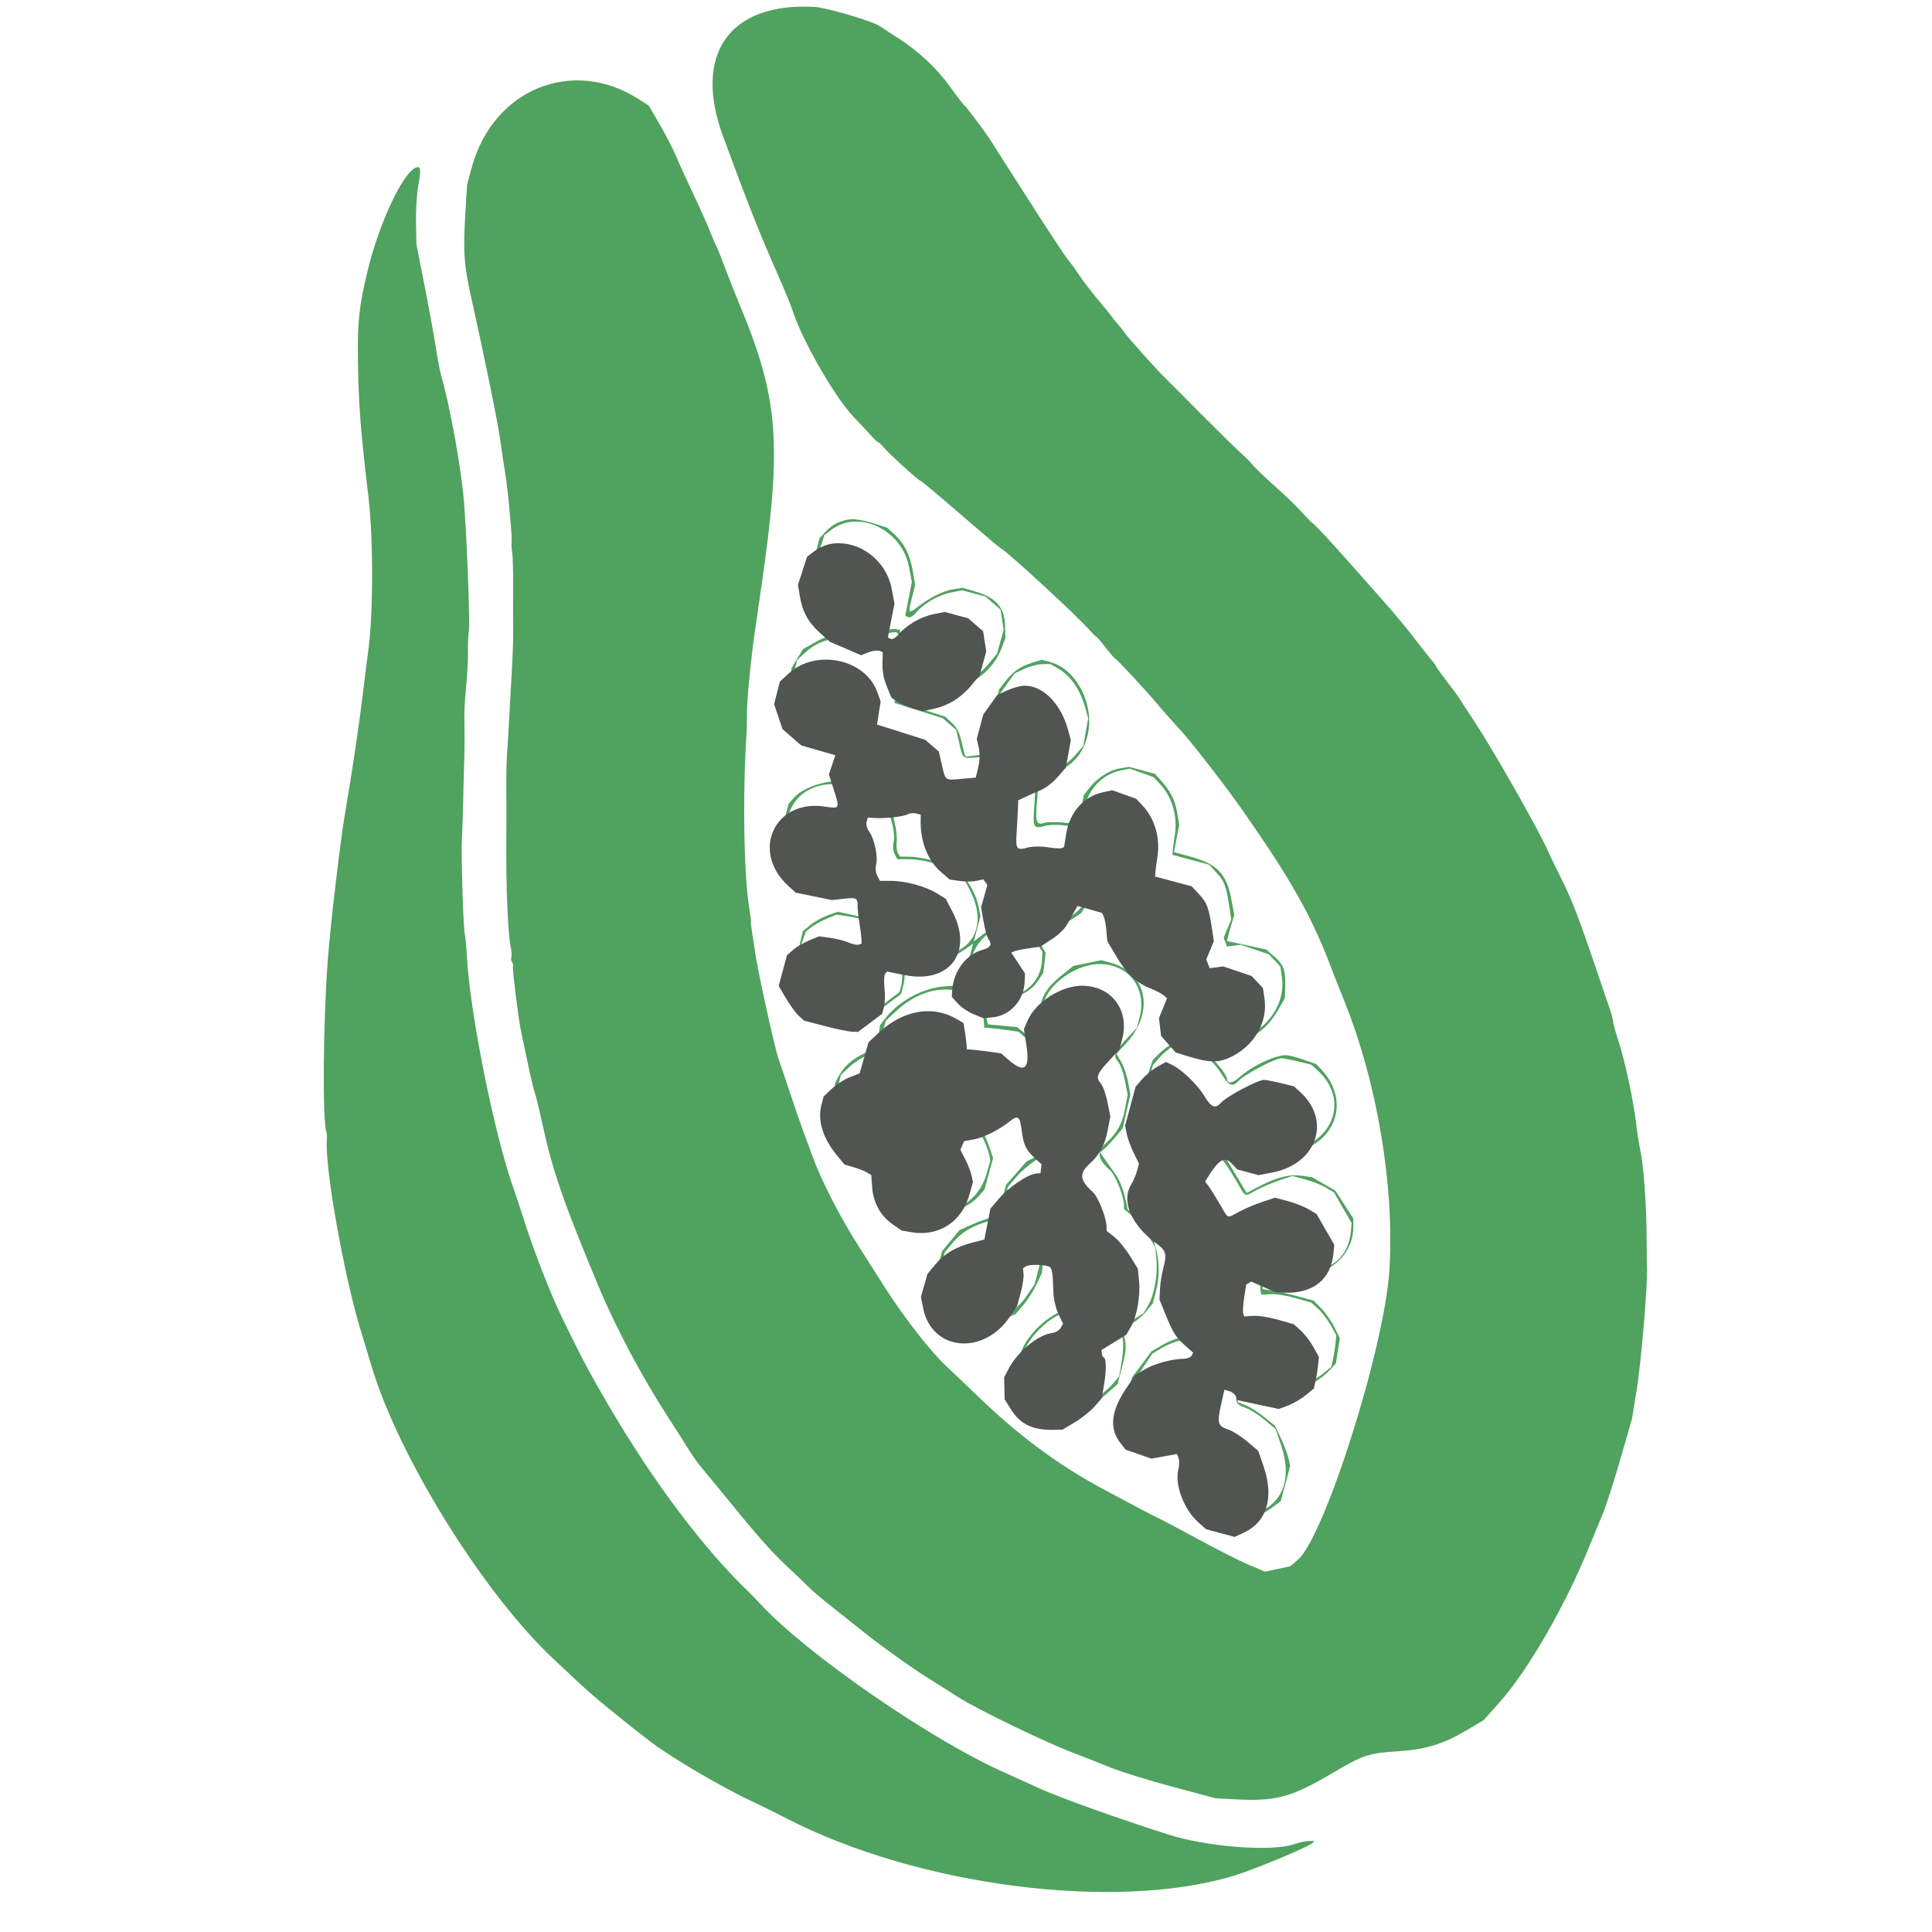 <?xml version="1.0" encoding="utf-8"?>
<svg xmlns="http://www.w3.org/2000/svg" viewBox="0 0 500 500">
  <g style="transform-origin: 247.571px 248.33px;" transform="matrix(1.063, 0, 0, 1.063, 2.429, 1.67)">
    <g style="" transform="matrix(0.943, 0, 0, 0.943, 14.085, 14.128)">
      <path d="M 145.397 20.014 C 123.857 24.526 118.163 39.862 131.172 58.344 C 141.566 73.103 146.902 80.288 154.044 89.137 C 156.692 92.424 159.418 95.99 160.106 97.057 C 164.387 103.79 176.551 116.03 182.519 119.632 C 184.189 120.628 186.534 122.097 187.735 122.885 C 188.932 123.672 190.111 124.319 190.355 124.319 C 190.597 124.319 191.437 124.772 192.225 125.333 C 193.768 126.433 202.83 131.103 203.423 131.103 C 203.846 131.103 208.224 133.149 219.51 138.604 C 224.026 140.79 227.849 142.572 228.008 142.572 C 229.115 142.572 250.711 153.852 255.231 156.79 C 256.445 157.577 257.57 158.223 257.732 158.223 C 257.892 158.223 259.27 159.167 260.788 160.322 C 262.308 161.458 263.691 162.402 263.864 162.402 C 264.329 162.402 273.942 168.436 277.54 170.989 C 279.26 172.211 282.43 174.293 284.582 175.64 C 288.186 177.878 300.105 186.921 305.969 191.869 C 316.013 200.35 320.793 204.703 326.235 210.329 C 330.296 214.526 334.586 219.686 338.041 224.526 C 339.19 226.135 341.795 229.657 343.831 232.351 C 357.53 250.477 368.955 275.531 373.186 296.707 C 377.117 316.39 374.83 367.416 369.678 374.942 L 368.254 377.02 L 365.281 378.542 L 362.308 380.061 L 357.767 379.426 C 355.268 379.078 348.987 377.77 343.808 376.519 C 338.631 375.268 333.454 374.08 332.305 373.874 C 330.356 373.53 324.709 372.254 316.137 370.226 C 303.348 367.202 291.651 362.558 278.651 355.34 C 275.459 353.567 271.106 351.196 268.979 350.069 C 264.216 347.546 255.075 340.627 248.379 334.473 C 246.632 332.865 242.438 329.027 239.062 325.941 C 232.748 320.172 225.375 312.023 221.717 306.77 C 220.576 305.129 218.758 302.549 217.673 301.031 C 216.592 299.514 213.927 295.575 211.748 292.275 C 209.575 288.976 207.362 285.657 206.834 284.898 C 205.123 282.444 195.539 263.98 193.738 259.669 C 193.262 258.526 192.382 256.519 191.781 255.208 C 191.183 253.899 190.694 252.651 190.694 252.436 C 190.694 252.223 190.119 250.785 189.415 249.246 C 185.77 241.279 179.853 220.449 176.837 204.968 C 176.731 204.426 176.312 202.783 175.905 201.315 C 174.868 197.584 173.163 187.421 172.175 179.084 C 171.714 175.22 171.102 170.062 170.811 167.614 C 166.424 130.771 162.57 119.93 146.363 98.964 C 144.784 96.918 142.201 93.438 140.622 91.234 C 139.044 89.014 137.392 86.811 136.951 86.338 C 136.511 85.866 135.462 84.52 134.622 83.384 C 133.123 81.338 129.639 77.072 125.228 71.896 C 124.004 70.462 121.998 68.015 120.771 66.422 C 119.544 64.848 116.76 61.789 114.586 59.638 L 110.629 55.703 L 107.587 54.742 C 88.323 48.674 70.759 62.051 70.641 82.859 L 70.614 87.545 L 71.999 94.329 C 74.088 104.558 75.181 107.759 79.205 115.454 C 86.746 129.879 94.316 145.058 96.107 149.358 C 97.125 151.806 98.638 155.268 99.469 157.087 C 101.163 160.777 105.676 173.015 105.676 173.926 C 105.676 174.241 106.01 175.237 106.417 176.146 C 106.824 177.038 108.021 181.078 109.076 185.089 C 110.129 189.105 111.428 193.917 111.96 195.781 C 112.495 197.646 113.639 202.636 114.507 206.87 C 115.374 211.102 116.43 216.149 116.854 218.082 C 117.279 220.017 117.98 223.478 118.417 225.773 C 118.854 228.068 119.934 232.529 120.818 235.682 C 121.704 238.839 123.217 244.472 124.177 248.201 C 127.187 259.854 130.913 271.767 132.496 274.802 C 132.946 275.661 133.314 276.764 133.316 277.249 C 133.318 277.735 133.554 278.277 133.841 278.453 C 134.129 278.631 134.364 279.128 134.364 279.558 C 134.364 280.23 139.376 292.57 140.602 294.912 C 140.835 295.36 142.505 298.646 144.31 302.217 C 146.118 305.785 147.878 309.059 148.225 309.489 C 148.571 309.92 150.428 313.321 152.357 317.052 C 157.889 327.764 162.736 334.919 176.949 353.351 C 184.07 362.585 193.829 373.057 203.153 381.467 C 205.539 383.618 208.701 386.516 210.175 387.902 C 211.654 389.291 213.684 390.992 214.688 391.683 C 215.692 392.373 217.245 393.469 218.14 394.113 C 234.177 405.694 237.041 407.61 243.636 411.163 C 245.931 412.4 248.748 413.95 249.895 414.608 C 251.044 415.265 254.446 416.852 257.458 418.132 C 260.471 419.411 263.992 420.938 265.283 421.528 C 269.488 423.446 280.051 427.464 284.321 428.771 C 286.615 429.474 291.074 430.869 294.23 431.872 C 299.791 433.639 319.049 437.317 326.568 438.049 C 328.578 438.245 332.873 438.739 336.114 439.145 C 339.644 439.589 346.654 439.883 353.587 439.878 L 365.167 439.869 L 369.86 438.875 C 380.472 436.626 383.914 434.627 392.81 425.539 C 399.003 419.214 400.249 418.402 407.508 415.95 C 414.06 413.735 418.199 411.176 422.802 406.492 L 426.715 402.51 L 429.457 397.074 C 434.54 387.009 439.554 368.127 441.562 351.475 C 441.876 348.895 442.363 345.138 442.647 343.129 C 442.93 341.123 443.26 334.551 443.375 328.526 L 443.59 317.572 L 442.837 310.01 C 442.111 302.717 438.516 282.744 437.156 278.453 C 436.795 277.306 435.865 274.02 435.089 271.15 C 433.077 263.695 429.709 253.911 427.961 250.437 C 427.134 248.798 425.777 245.748 424.942 243.658 C 422.651 237.915 417.952 228.71 415 224.192 C 413.553 221.976 412.37 219.965 412.37 219.726 C 412.37 219.484 411.466 217.929 410.36 216.27 C 396.549 195.536 394.454 192.615 389.003 186.495 C 387.393 184.684 385.479 182.459 384.749 181.549 C 381.076 176.934 364.593 160.217 357.636 154.044 C 355.215 151.893 352.868 149.796 352.42 149.358 C 351.973 148.921 350.078 147.418 348.214 146.001 C 346.35 144.567 344.682 143.204 344.508 142.959 C 344.335 142.696 343.596 142.101 342.867 141.629 C 342.139 141.14 339.677 139.304 337.399 137.538 C 335.121 135.754 330.461 132.467 327.044 130.211 C 323.627 127.955 318.368 124.476 315.355 122.481 C 309.566 118.654 304.424 115.454 304.052 115.454 C 303.93 115.454 302.609 114.683 301.116 113.722 C 298.135 111.833 297.431 111.431 290.607 107.934 C 288.038 106.605 285.575 105.224 285.129 104.857 C 284.685 104.489 283.056 103.546 281.51 102.759 C 279.966 101.988 274.382 98.824 269.104 95.765 C 263.823 92.687 258.548 89.626 257.383 88.978 C 255.117 87.721 244.853 81.007 244.418 80.498 C 244.276 80.341 243.336 79.623 242.332 78.942 C 241.329 78.242 240.226 77.439 239.886 77.141 C 239.543 76.844 237.576 75.428 235.514 73.995 C 233.454 72.561 230.682 70.427 229.355 69.254 C 228.029 68.084 226.448 66.791 225.837 66.387 C 225.229 65.967 222.907 63.992 220.679 61.999 C 218.452 59.987 216.36 58.099 216.031 57.82 C 215.703 57.54 214.03 56.019 212.313 54.427 C 210.595 52.854 206.865 49.444 204.024 46.873 C 201.184 44.286 198.48 41.82 198.019 41.382 C 196.383 39.862 189.703 34.615 189.404 34.615 C 189.238 34.615 187.055 32.955 184.551 30.91 C 179.785 27.027 174.22 24.072 168.007 22.113 C 165.998 21.484 163.651 20.714 162.791 20.416 C 160.727 19.701 148.287 19.402 145.397 20.014 M 56.845 86.653 C 53.821 88.612 51.235 103.004 51.583 115.978 C 51.829 125.14 52.461 129.143 55.127 138.569 C 58.283 149.725 60.38 155.688 66.914 172.055 C 71.076 182.476 76.216 201.943 77.242 211.169 C 77.338 212.03 77.89 216.02 78.469 220.035 C 79.774 229.11 81.196 241.404 82.237 252.635 C 82.901 259.805 86.033 281.265 87.718 290.189 C 90.675 305.854 97.163 330.837 98.892 333.221 C 99.099 333.508 99.409 334.481 99.581 335.385 C 100.855 342.129 112.82 367.69 120.415 379.903 C 123.004 384.062 125.461 388.02 125.878 388.696 C 138.779 409.601 169.393 438.172 191.218 449.668 C 193.367 450.801 196.888 452.68 199.04 453.842 C 202.935 455.947 211.889 460 220.526 463.569 C 226.694 466.119 241.563 470.213 249.895 471.654 C 251.903 472.002 256.128 472.85 259.285 473.54 C 296.789 481.728 347.922 474.801 375.027 457.862 C 379.508 455.062 391.553 445.773 392.327 444.518 L 392.705 443.906 L 391.341 444.247 C 390.592 444.436 388.972 445.264 387.742 446.09 C 382.652 449.508 366.322 452.565 355.779 452.075 C 342.666 451.465 326.278 450.133 320.831 449.234 C 317.388 448.667 312.342 447.828 309.618 447.372 C 289.019 443.925 253.067 430.998 238.62 421.846 C 237.363 421.051 235.865 420.144 235.291 419.831 C 221.058 412.11 203.503 398.369 187.267 382.25 C 180.045 375.077 177.842 372.705 169.836 363.473 C 165.73 358.736 159.009 349.603 154.482 342.609 C 152.257 339.166 150.025 335.763 149.521 335.047 C 141.125 323.031 126.745 294.068 122.073 279.758 C 121.277 277.318 120.458 275.088 120.252 274.802 C 119.556 273.828 114.038 255.527 113.017 250.809 C 112.459 248.227 111.535 244.236 110.959 241.942 C 110.383 239.647 109.423 235.656 108.822 233.075 C 107.812 228.73 107.428 227.261 105.411 220.035 C 105.01 218.6 104.324 215.198 103.885 212.471 C 103.447 209.747 102.614 205.874 102.036 203.867 C 101.455 201.862 100.981 199.728 100.981 199.126 C 100.981 197.433 92.835 171.285 90.271 164.746 C 86.692 155.617 80.787 143.308 76.887 136.838 C 76.28 135.841 74.864 132.904 73.741 130.317 C 72.614 127.745 69.503 121.171 66.828 115.714 L 61.962 105.8 L 60.39 100.328 C 59.526 97.32 58.673 93.106 58.5 90.956 C 58.17 86.916 57.829 86.025 56.845 86.653 M 188.869 145.265 C 186.255 146.245 184.47 147.767 183.264 150.057 L 182.117 152.226 L 182.183 155.933 L 182.247 159.64 L 183.365 161.825 C 186.559 168.085 193.165 172.02 201.108 172.37 L 203.603 172.492 L 205.536 171.355 C 207.799 170.009 208.429 170.236 208.429 172.37 C 208.429 174.259 209.544 176.548 211.841 179.381 L 213.563 181.514 L 216.413 182.197 C 224.624 184.165 233.909 176.76 234.866 167.49 L 235.157 164.677 L 234.3 161.72 C 232.941 157.034 230.148 155.163 224.379 155.041 L 221.132 154.972 L 218.822 155.986 C 216.499 157.017 213.607 159.586 211.179 162.77 C 209.381 165.132 209.219 164.99 209.162 160.969 L 209.111 157.453 L 207.558 154.061 C 205.803 150.231 203.571 147.751 200.414 146.123 L 198.257 145.022 L 194.345 144.846 C 192.194 144.759 189.729 144.952 188.869 145.265 M 188.281 146.228 C 187.095 146.752 185.456 148.064 184.636 149.131 L 183.143 151.089 L 182.953 154.848 L 182.763 158.626 L 183.849 161.073 C 185.565 164.955 187.738 167.281 191.316 169.099 L 194.607 170.76 L 198.9 171.372 L 203.195 172.003 L 204.749 170.848 C 205.602 170.219 206.775 169.695 207.356 169.695 L 208.409 169.695 L 208.726 171.146 C 209.461 174.449 210.145 176.007 211.837 178.227 L 213.626 180.57 L 215.426 181.165 C 216.416 181.497 218.355 181.777 219.739 181.813 L 222.251 181.865 L 224.858 180.518 C 228.314 178.752 231.011 175.868 232.721 172.125 L 234.12 169.063 L 234.141 165.864 L 234.167 162.665 L 233.098 160.269 L 232.027 157.856 L 229.713 156.737 L 227.399 155.617 L 224.276 155.617 L 221.151 155.617 L 218.476 156.947 C 215.538 158.416 212.522 161.44 211.172 164.274 C 210.644 165.375 209.988 166.023 209.496 165.935 L 208.689 165.777 L 208.385 161.353 L 208.081 156.912 L 206.407 153.415 C 203.142 146.578 194.87 143.291 188.281 146.228 M 243.297 169.117 C 240.692 170.778 239.256 172.527 237.924 175.692 L 237.048 177.79 L 237.066 181.777 L 237.089 185.765 L 238.431 188.287 L 239.772 190.811 L 239.618 192.566 L 239.465 194.32 L 236.376 195.571 C 234.678 196.261 233.214 196.825 233.124 196.825 C 233.034 196.825 232.375 195.71 231.66 194.348 C 229.922 191.034 229.352 190.376 227.207 189.219 L 225.381 188.233 L 218.861 187.965 L 212.341 187.697 L 212.497 185.702 L 212.657 183.71 L 211.31 181.41 C 209.518 178.35 207.089 176.146 204.371 175.097 L 202.14 174.241 L 197.846 174.555 C 192.356 174.94 190.994 175.482 187.936 178.472 L 185.435 180.92 L 184.64 183.642 L 183.848 186.371 L 184.206 188.766 C 184.411 190.136 185.283 192.205 186.243 193.601 L 187.919 196.042 L 191.003 197.607 L 194.085 199.172 L 198.384 199.163 L 202.681 199.156 L 202.574 201.579 L 202.47 204.004 L 204.658 207.262 C 207.154 210.982 207.101 211.429 204.156 211.429 C 200.859 211.429 194.803 215.27 193.228 218.36 L 192.184 220.399 L 192.184 223.172 C 192.184 227.549 194.636 231.552 199.045 234.381 L 201.716 236.094 L 207.617 235.804 L 213.519 235.515 L 215.12 234.686 C 217.408 233.503 217.776 233.623 218.643 235.814 C 219.071 236.889 219.88 238.733 220.443 239.912 C 221.009 241.092 221.468 242.413 221.468 242.85 L 221.468 243.644 L 216.568 243.858 L 211.668 244.072 L 209.437 245.614 C 208.21 246.464 206.543 248.073 205.731 249.191 L 204.257 251.225 L 204.34 254.929 L 204.424 258.633 L 204.731 254.888 L 205.038 251.142 L 206.13 249.67 C 206.73 248.864 208.192 247.456 209.381 246.543 L 211.537 244.889 L 214.44 244.527 C 216.037 244.326 218.212 244.301 219.275 244.472 C 220.338 244.641 221.527 244.579 221.916 244.338 L 222.624 243.898 L 222.236 242.659 C 222.023 241.978 221.311 240.242 220.655 238.804 C 219.999 237.366 219.302 235.544 219.104 234.758 C 218.598 232.738 218.241 232.662 215.117 233.897 L 212.341 234.995 L 207.558 235.281 L 202.774 235.571 L 200.516 234.406 C 188.666 228.297 191.25 213.522 204.41 212.147 C 208.138 211.755 208.163 211.648 205.499 207.517 L 203.146 203.867 L 203.311 201.259 L 203.472 198.651 L 198.886 198.568 L 194.3 198.488 L 191.423 197.081 L 188.549 195.674 L 186.67 192.845 L 184.791 190.016 L 184.751 187.009 L 184.71 184.001 L 186.413 181.339 C 191.56 173.331 204.533 172.631 209.708 180.098 L 211.174 182.214 L 211.495 185.216 L 211.82 188.219 L 218.339 188.51 L 224.858 188.801 L 226.947 189.814 L 229.033 190.825 L 230.687 193.942 C 232.689 197.712 232.421 197.615 236.594 196.081 L 239.986 194.835 L 239.904 192.049 C 239.852 190.367 239.387 188.444 238.73 187.196 L 237.638 185.13 L 237.638 181.865 L 237.638 178.613 L 238.714 175.727 L 239.79 172.859 L 241.84 171.111 C 242.967 170.131 244.829 169.063 245.977 168.715 L 248.068 168.103 L 250.279 168.697 C 254.028 169.695 257.278 172.475 259.852 176.881 L 261.173 179.12 L 261.477 182.739 L 261.778 186.342 L 260.357 189.25 C 259.573 190.849 258.099 192.796 257.079 193.579 C 256.06 194.36 254.52 195.601 253.662 196.339 L 252.098 197.679 L 252.676 200.25 C 252.996 201.666 253.551 204.318 253.913 206.145 C 254.68 210.011 255.087 210.305 257.615 208.813 C 258.645 208.205 260.849 207.575 262.516 207.41 C 264.18 207.249 265.791 206.922 266.094 206.683 L 266.644 206.253 L 266.283 202.775 C 265.707 197.196 268.157 192.302 272.682 189.994 L 274.876 188.874 L 278.131 189.135 L 281.387 189.398 L 283.374 190.624 C 287.378 193.1 290.036 197.493 290.583 202.532 C 290.754 204.128 290.99 205.901 291.105 206.475 L 291.317 207.517 L 296.205 207.517 L 301.094 207.517 L 303.576 209.081 C 306.043 210.638 306.793 211.715 309.104 217 L 310.283 219.702 L 309.948 222.241 L 309.609 224.78 L 310.326 225.758 L 311.043 226.74 L 312.689 226.058 L 314.333 225.376 L 318.171 225.622 L 322.006 225.87 L 323.834 226.997 L 325.66 228.128 L 326.768 230.699 C 329.076 236.067 327.502 242.565 322.831 246.946 C 319.782 249.804 317.565 250.396 310.88 250.13 L 308.23 250.026 L 305.845 248.447 L 303.459 246.865 L 302.598 244.716 L 301.737 242.565 L 302.081 239.822 L 302.424 237.08 L 301.457 236.583 C 300.923 236.308 299.197 235.928 297.621 235.741 C 293.677 235.268 290.649 233.631 286.896 229.945 L 283.707 226.816 L 282.756 224.209 C 282.233 222.774 281.507 221.272 281.14 220.871 L 280.476 220.14 L 277.211 220.087 L 273.945 220.035 L 273.533 221.6 C 273.307 222.461 272.882 224.139 272.586 225.333 C 272.259 226.65 271.138 228.516 269.722 230.087 L 267.4 232.673 L 264.645 233.847 C 263.131 234.491 261.588 235.265 261.218 235.565 L 260.544 236.109 L 262.948 238.242 L 265.354 240.377 L 265.842 242.595 C 266.851 247.169 264.45 251.87 260.294 253.459 L 257.994 254.336 L 255.248 253.98 C 253.739 253.785 251.635 253.053 250.574 252.355 L 248.642 251.089 L 248.291 249.222 C 247.414 244.544 249.426 239.562 253.055 237.42 C 255.04 236.25 255.293 235.393 253.98 234.311 C 253.502 233.919 252.402 232.072 251.538 230.206 L 249.968 226.816 L 250.012 223.839 L 250.055 220.861 L 249.361 220.285 L 248.667 219.709 L 247.036 220.553 C 246.139 221.015 244.254 221.531 242.844 221.698 L 240.283 222.002 L 237.488 220.634 C 233.514 218.689 230.389 214.43 229.104 209.212 L 228.751 207.779 L 227.494 207.779 C 226.803 207.779 225.89 208.125 225.465 208.55 C 224.628 209.387 220.148 211.138 217.427 211.689 L 215.731 212.033 L 215.731 213.254 C 215.731 213.934 216.29 214.894 217 215.428 C 218.701 216.711 220.947 221.101 220.947 223.144 C 220.947 224.063 221.402 225.282 221.971 225.893 L 222.997 226.992 L 225.753 226.26 C 229.349 225.3 234.696 225.314 237.974 226.289 L 240.588 227.064 L 243.111 229.809 C 251.102 238.503 247.26 248.075 235.47 248.839 L 230.763 249.145 L 230.486 249.867 C 230.334 250.266 230.705 251.894 231.314 253.484 C 231.924 255.076 232.423 257.199 232.423 258.199 L 232.423 260.025 L 230.021 263.081 L 227.619 266.136 L 225.979 266.499 C 225.076 266.697 221.874 266.874 218.861 266.889 L 213.385 266.917 L 211.703 266.028 C 210.781 265.541 208.843 263.98 207.401 262.56 C 205.957 261.141 204.776 260.191 204.776 260.449 C 204.776 260.71 205.987 262.112 207.465 263.567 L 210.153 266.213 L 213.063 267.059 L 215.971 267.903 L 221.72 267.604 L 227.467 267.302 L 228.403 266.097 C 228.917 265.434 230.148 263.873 231.141 262.627 L 232.944 260.36 L 232.932 257.932 C 232.927 256.595 232.447 254.461 231.87 253.188 C 231.294 251.915 230.927 250.599 231.054 250.263 L 231.288 249.656 L 235.914 249.392 C 241.306 249.083 243.037 248.342 245.656 245.218 L 247.527 242.984 L 247.538 246.793 L 247.549 250.601 L 249.45 252.345 C 254.805 257.247 264.256 254.531 266.368 247.479 L 266.98 245.436 L 266.603 242.926 L 266.229 240.419 L 264.191 238.38 C 261.62 235.81 261.578 235.967 265.312 234.172 C 267.157 233.288 269.295 231.708 270.488 230.356 L 272.518 228.05 L 273.45 224.432 L 274.382 220.814 L 275.33 220.513 C 278.405 219.539 280.817 220.912 282.18 224.421 C 284.47 230.313 292.653 236.466 298.194 236.466 C 299.065 236.466 300.226 236.706 300.776 237 L 301.776 237.535 L 301.497 240.519 L 301.221 243.507 L 302.42 245.529 C 303.08 246.64 304.557 248.223 305.706 249.048 L 307.792 250.545 L 311.547 250.864 L 315.302 251.183 L 318.18 250.277 C 323.411 248.632 326.53 244.997 328.135 238.68 L 328.896 235.682 L 328.196 232.702 C 327.27 228.756 326.32 227.43 323.423 226.024 L 321.005 224.856 L 315.832 225.104 L 310.66 225.354 L 310.617 224.519 C 310.592 224.061 310.607 222.481 310.651 221.007 L 310.731 218.328 L 308.862 214.488 C 305.967 208.534 303.017 206.797 295.734 206.757 L 291.503 206.735 L 291.247 203.166 L 290.99 199.595 L 289.679 196.727 C 288.285 193.687 286.583 191.785 283.418 189.738 L 281.472 188.479 L 278.044 188.479 L 274.612 188.479 L 272.348 189.51 C 269.874 190.64 267.302 193.524 266.006 196.624 L 265.179 198.602 L 265.531 202.352 L 265.882 206.105 L 262.061 206.748 C 259.96 207.1 257.778 207.71 257.21 208.105 C 255.398 209.369 254.815 208.443 253.886 202.823 C 253.6 201.103 253.215 199.303 253.028 198.826 L 252.687 197.959 L 255.537 195.808 C 260.295 192.216 262.152 188.83 262.152 183.756 C 262.152 175.587 255.112 167.614 247.888 167.614 L 245.667 167.614 L 243.297 169.117 M 225.688 209.383 C 224.996 209.958 222.707 210.936 220.603 211.555 C 216.77 212.683 216.096 213.345 217.552 214.555 C 218.883 215.659 221.321 220.455 221.647 222.606 C 221.816 223.735 222.297 224.998 222.714 225.418 L 223.476 226.177 L 225.993 225.53 C 227.376 225.175 230.341 224.903 232.579 224.924 L 236.646 224.964 L 239.099 226.037 C 241.869 227.25 245.06 230.494 246.535 233.596 L 247.525 235.682 L 247.536 239.03 L 247.549 242.375 L 249.374 240.027 C 250.381 238.739 251.788 237.369 252.505 236.986 C 253.988 236.193 254.194 234.827 252.985 233.824 C 252.532 233.448 251.577 231.988 250.863 230.581 L 249.566 228.019 L 249.263 224.418 C 248.929 220.449 248.977 220.493 246.324 221.6 C 241.801 223.49 236.837 222.112 232.89 217.867 L 230.489 215.288 L 229.561 212.446 C 228.121 208.036 227.702 207.705 225.688 209.383 M 277.312 240.182 L 274.052 241.811 L 271.766 244.916 C 268.101 249.896 267.571 253.313 269.715 258.162 C 272.012 263.352 271.46 264.209 267.112 262.219 L 264.136 260.857 L 261.97 261.222 C 260.78 261.425 259.079 261.708 258.195 261.853 L 256.584 262.118 L 255.172 259.234 L 253.763 256.353 L 252.091 255.813 C 251.169 255.516 249.442 255.123 248.25 254.938 L 246.084 254.604 L 243.477 255.469 C 238.16 257.235 232.838 262.218 230.634 267.492 L 229.784 269.522 L 230.113 272.427 L 230.441 275.332 L 227.771 277.584 C 225.033 279.893 223.438 282.384 222.797 285.356 L 222.433 287.043 L 223.289 289.986 L 224.145 292.932 L 226.804 295.742 C 230.391 299.535 232.079 300.476 236.073 300.91 C 239.944 301.331 240.767 301.798 240.767 303.58 C 240.767 306.423 244.057 310.241 248.069 312.055 L 250.417 313.117 L 253.433 313.128 C 258.292 313.147 263.89 309.678 265.92 305.389 L 266.819 303.49 L 266.833 299.309 L 266.849 295.125 L 265.47 293.048 C 264.715 291.907 263.51 290.339 262.794 289.569 C 261.286 287.939 261.514 286.756 263.479 286.008 C 265.983 285.055 269.461 282.157 271.454 279.359 C 273.026 277.152 273.314 277.22 274.391 280.039 C 275.553 283.083 277.419 285.279 279.935 286.563 L 281.939 287.583 L 281.639 288.365 C 281.475 288.794 281.157 289.145 280.931 289.145 C 280.705 289.145 279.369 290.181 277.964 291.446 L 275.403 293.746 L 273.643 297.313 L 271.887 300.882 L 271.869 305.138 L 271.853 309.394 L 270.264 310.162 C 269.388 310.586 267.461 311.921 265.982 313.131 L 263.29 315.333 L 261.824 318.539 L 260.357 321.745 L 260.349 325.136 L 260.343 328.526 L 261.901 331.379 L 263.457 334.232 L 265.937 335.759 C 270.542 338.594 275.756 338.153 280.324 334.54 L 282.913 332.495 L 284.223 329.728 C 284.942 328.205 285.795 325.51 286.117 323.734 L 286.701 320.508 L 286.173 317.232 C 285.563 313.436 285.623 313.339 288.801 312.874 L 291.196 312.524 L 291.76 314.006 C 292.073 314.82 292.726 316.777 293.218 318.356 C 293.707 319.932 294.898 322.202 295.863 323.398 C 298.105 326.171 298.084 326.33 295.274 327.976 C 291.132 330.404 287.188 336.761 286.771 341.69 L 286.54 344.423 L 287.913 347.168 C 289.626 350.593 292.176 352.551 295.949 353.333 L 298.871 353.939 L 301.674 353.268 C 305.696 352.303 308.136 350.498 310.731 346.572 L 313.008 343.129 L 312.98 338.436 C 312.951 334 312.56 332.33 311.064 330.235 L 310.422 329.335 L 312.338 327.365 C 313.392 326.283 314.732 324.339 315.315 323.049 L 316.374 320.702 L 316.379 317.572 C 316.393 309.605 311.583 301.519 305.673 299.566 L 303.902 298.983 L 302.247 295.88 C 301.338 294.174 299.749 292.071 298.718 291.207 C 297.684 290.343 296.017 288.955 295.013 288.121 L 293.187 286.606 L 294.125 285.137 C 294.64 284.329 295.539 282.613 296.123 281.323 L 297.184 278.975 L 297.004 274.541 L 296.82 270.109 L 295.481 267.236 C 294.746 265.657 293.357 263.575 292.393 262.612 L 290.64 260.86 L 292.327 257.661 C 297.465 247.917 292.92 238.553 283.056 238.553 L 280.576 238.553 L 277.312 240.182 M 280.671 239.558 C 275.38 240.834 269.941 246.686 269.153 251.953 L 268.796 254.319 L 270.474 258.136 C 272.999 263.88 271.946 265.41 267.085 263.054 L 264.747 261.923 L 262.277 262.207 C 260.918 262.362 258.927 262.644 257.854 262.834 L 255.905 263.178 L 255.602 262.21 C 255.436 261.677 254.858 260.257 254.315 259.053 L 253.329 256.867 L 251.352 256.319 C 244.439 254.399 237.408 257.664 232.887 264.892 L 230.931 268.02 L 230.861 272.195 L 230.793 276.366 L 228.626 277.942 C 227.432 278.808 225.759 280.644 224.906 282.024 L 223.357 284.53 L 223.394 287.005 C 223.455 291.001 226.059 295.073 230.634 298.326 L 233.127 300.099 L 235.513 300.151 C 236.825 300.18 238.482 300.367 239.195 300.565 L 240.493 300.926 L 241.542 303.931 C 242.864 307.714 245.554 310.504 249.108 311.783 L 251.809 312.753 L 254.576 312.468 C 261.474 311.756 266.169 306.519 266.274 299.422 L 266.326 295.874 L 265.513 294.305 C 265.068 293.441 263.875 291.821 262.865 290.703 L 261.031 288.672 L 261.201 287.479 L 261.371 286.289 L 263.718 285.166 C 266.117 284.017 269.272 281.2 271.471 278.241 C 273.036 276.132 273.64 276.357 274.932 279.536 C 276.406 283.167 277.318 284.284 279.935 285.663 L 282.233 286.878 L 282.401 288.011 L 282.568 289.144 L 281.357 289.603 C 279.42 290.343 275.514 294.885 273.919 298.255 L 272.45 301.36 L 272.727 305.403 L 273.004 309.444 L 270.267 310.989 C 266.385 313.18 263.93 315.68 262.423 318.972 L 261.119 321.819 L 261.071 324.911 L 261.023 328.003 L 262.343 330.682 C 267.28 340.706 280.451 338.59 284.477 327.123 L 285.633 323.832 L 285.629 320.345 C 285.627 318.428 285.383 316.227 285.092 315.455 L 284.56 314.056 L 285.127 313.37 C 285.772 312.593 290.139 311.538 291.132 311.919 C 291.85 312.195 292.388 313.436 293.734 317.946 C 294.234 319.626 295.416 321.857 296.435 323.047 L 298.249 325.164 L 297.94 326.39 C 297.766 327.09 296.968 327.888 296.074 328.256 C 292.735 329.641 288.789 335.187 287.704 340.024 L 287.154 342.484 L 287.947 345.212 L 288.742 347.939 L 291.063 350.082 C 294.346 353.108 297.729 353.747 302.837 352.307 L 305.183 351.644 L 307.792 348.948 C 309.226 347.463 310.959 345.11 311.642 343.712 L 312.883 341.175 L 312.56 337.68 C 312.216 333.973 311.352 330.874 310.665 330.874 C 310.437 330.874 310.104 330.488 309.923 330.021 L 309.596 329.171 L 312.176 326.443 L 314.753 323.717 L 315.375 321.428 C 316.187 318.438 315.728 313.134 314.34 309.418 L 313.24 306.483 L 310.406 303.804 C 308.848 302.33 306.529 300.676 305.253 300.128 L 302.931 299.132 L 302.567 297.921 C 301.911 295.733 298.454 291.151 296.847 290.339 C 292.813 288.303 292.166 286.656 294.176 283.527 C 296.119 280.506 296.734 277.906 296.452 273.941 L 296.194 270.358 L 294.519 266.96 C 293.6 265.091 292.278 263.188 291.582 262.732 C 289.89 261.623 289.984 260.58 292.145 256.51 L 293.97 253.071 L 293.97 250.287 C 293.97 242.675 287.932 237.805 280.671 239.558 M 333.127 249.856 C 330.474 250.415 325.202 254.854 322.858 258.503 C 321.569 260.507 320.371 261.009 319.888 259.747 C 319.117 257.742 309.595 252.113 306.974 252.113 C 306.068 252.113 302.76 255.448 301.453 257.676 L 300.111 259.968 L 299.845 264.255 C 299.696 266.629 299.846 269.836 300.178 271.44 L 300.78 274.334 L 303.424 277.601 L 306.068 280.87 L 305.76 283.051 C 305.589 284.251 305.311 286.408 305.14 287.841 L 304.828 290.45 L 306.456 292.683 C 308.098 294.937 311.64 297.505 316.097 299.669 C 318.781 300.973 318.824 301.074 319.191 306.97 C 319.564 312.927 323.003 318.536 328.654 322.398 C 331.813 324.557 332.035 325.007 330.126 325.399 C 327.457 325.945 323.997 327.963 321.613 330.362 L 319.267 332.723 L 317.714 336.623 L 316.159 340.523 L 316.175 343.392 L 316.192 346.259 L 317.209 348.153 C 317.765 349.195 318.982 350.68 319.911 351.453 L 321.594 352.856 L 324.712 353.296 C 328.286 353.801 329.445 353.628 332.2 352.17 C 334.734 350.827 335.48 351.151 335.827 353.741 C 336.476 358.565 340.933 364.45 345.388 366.36 L 347.782 367.385 L 351.414 367.385 C 355.749 367.385 357.375 366.655 359.764 363.64 L 361.516 361.429 L 361.515 356.713 L 361.511 351.997 L 360.533 350.171 C 359.997 349.167 358.545 347.153 357.309 345.695 L 355.062 343.043 L 351.796 341.575 C 349.999 340.77 347.542 339.999 346.334 339.864 L 344.135 339.614 L 343.771 335.995 C 343.348 331.775 343.496 331.508 345.787 332.338 C 346.733 332.68 349.606 332.96 352.172 332.96 L 356.838 332.96 L 358.799 331.907 C 361.185 330.629 363.524 328.181 364.972 325.445 L 366.054 323.408 L 365.701 320.129 L 365.35 316.851 L 363.251 314.466 C 362.096 313.151 360.059 311.438 358.725 310.653 L 356.299 309.226 L 352.127 309.226 C 349.832 309.226 346.782 309.345 345.346 309.489 L 342.738 309.749 L 342.469 306.715 C 342.32 305.045 342.351 303.433 342.536 303.132 L 342.875 302.584 L 344.838 303.232 C 354.405 306.392 363.896 297.577 361.236 288 L 360.7 286.074 L 357.552 283.224 L 354.402 280.375 L 351.06 279.47 L 347.719 278.566 L 345.044 278.884 C 341.876 279.258 338.856 280.924 335.126 284.354 L 332.4 286.859 L 328.755 283.325 L 325.111 279.786 L 325.975 277.556 C 326.451 276.328 327.051 274.992 327.308 274.588 L 327.775 273.855 L 329.599 274.721 C 330.608 275.199 332.699 275.585 334.293 275.585 L 337.165 275.585 L 340.473 274.096 C 351.266 269.242 352.493 257.1 342.799 251.107 L 341.134 250.079 L 337.763 249.834 C 335.909 249.699 333.824 249.71 333.127 249.856 M 332.143 250.923 C 330.688 251.2 323.93 257.457 322.867 259.514 C 321.84 261.498 320.738 261.359 318.245 258.934 C 315.898 256.652 310.85 253.859 308.164 253.354 L 306.411 253.027 L 304.617 254.763 C 303.632 255.72 302.299 257.568 301.657 258.87 L 300.491 261.241 L 300.491 266.457 L 300.491 271.672 L 301.456 273.616 C 301.987 274.685 303.337 276.598 304.455 277.869 L 306.488 280.179 L 306.488 282.045 C 306.488 283.074 306.216 284.93 305.884 286.169 C 304.607 290.95 308.868 296.167 316.399 299.042 C 318.992 300.033 319.527 300.94 319.527 304.347 C 319.527 305.999 319.785 308.553 320.1 310.025 L 320.676 312.699 L 323.27 316.126 C 326.294 320.124 327.335 321.067 330.376 322.577 L 332.62 323.689 L 332.46 324.532 C 332.371 324.995 331.593 325.577 330.737 325.826 C 327.669 326.711 323.661 329.048 321.668 331.116 L 319.639 333.221 L 318.245 337.318 C 316.013 343.879 316.785 348.334 320.649 351.19 L 322.296 352.408 L 325.808 352.66 L 329.32 352.912 L 332.34 351.482 L 335.362 350.052 L 336.052 350.995 C 336.431 351.512 336.746 352.771 336.751 353.793 C 336.775 357.774 340.744 363.359 345.126 365.58 L 347.659 366.863 L 351.469 366.863 L 355.279 366.863 L 357.178 365.299 C 362.323 361.057 362.578 354.547 357.875 347.47 L 355.451 343.828 L 352.046 342.234 C 350.173 341.356 347.708 340.588 346.569 340.523 C 343.683 340.359 343.291 339.745 343.076 335.022 L 342.888 330.874 L 344.183 330.874 C 344.897 330.874 345.797 331.255 346.185 331.723 L 346.893 332.575 L 352.313 332.299 L 357.733 332.022 L 359.822 330.536 C 360.97 329.716 362.632 328.043 363.512 326.814 L 365.117 324.581 L 365.046 322.642 C 365.008 321.576 364.82 319.728 364.63 318.539 L 364.284 316.375 L 362.23 314.238 C 361.099 313.061 359.196 311.6 357.996 310.987 L 355.818 309.876 L 351.627 309.813 C 349.204 309.775 346.48 310.065 345.176 310.497 L 342.92 311.246 L 342.467 310.514 C 342.218 310.111 341.855 308.289 341.659 306.468 L 341.304 303.151 L 341.836 302.618 L 342.367 302.087 L 345.758 302.615 L 349.148 303.143 L 351.273 302.664 C 358.589 301.022 362.105 296.25 360.967 289.511 L 360.604 287.355 L 357.371 284.124 L 354.141 280.89 L 351.828 280.23 C 350.56 279.863 347.983 279.571 346.108 279.575 L 342.699 279.582 L 339.851 281.445 C 338.283 282.469 335.974 284.269 334.719 285.444 C 331.948 288.037 332.598 288.109 329.317 284.842 C 327.807 283.337 326.029 281.685 325.368 281.172 L 324.164 280.24 L 324.516 279.086 C 326.149 273.728 327.329 272.555 329.639 273.984 L 331.386 275.062 L 334.231 275.062 L 337.078 275.062 L 340.343 273.481 C 350.854 268.389 351.678 256.551 341.874 251.549 L 339.911 250.549 L 336.63 250.62 C 334.825 250.659 332.805 250.794 332.143 250.923" stroke="none" fill="#50a25f" fill-rule="evenodd" style="stroke-width: 1; transform-box: fill-box; transform-origin: 50% 50%;" transform="matrix(0.966, 0.259, -0.259, 0.966, 0, -0)"/>
      <path d="M 185.396 152.791 C 184.21 153.315 182.571 154.627 181.751 155.694 L 180.258 157.652 L 180.068 161.411 L 179.878 165.189 L 180.964 167.636 C 182.68 171.518 184.853 173.844 188.431 175.662 L 191.722 177.323 L 196.015 177.935 L 200.31 178.566 L 201.864 177.411 C 202.717 176.782 203.89 176.258 204.471 176.258 L 205.524 176.258 L 205.841 177.709 C 206.576 181.012 207.26 182.57 208.952 184.79 L 210.741 187.133 L 212.541 187.728 C 213.531 188.06 215.47 188.34 216.854 188.376 L 219.366 188.428 L 221.973 187.081 C 225.429 185.315 228.126 182.431 229.836 178.688 L 231.235 175.626 L 231.256 172.427 L 231.282 169.228 L 230.213 166.832 L 229.142 164.419 L 226.828 163.3 L 224.514 162.18 L 221.391 162.18 L 218.266 162.18 L 215.591 163.51 C 212.653 164.979 209.637 168.003 208.287 170.837 C 207.759 171.938 207.103 172.586 206.611 172.498 L 205.804 172.34 L 205.5 167.916 L 205.196 163.475 L 203.522 159.978 C 200.257 153.141 191.985 149.854 185.396 152.791 M 242.649 175.4 C 241.684 175.751 240 176.799 238.905 177.726 L 236.917 179.387 L 235.835 182.271 L 234.753 185.176 L 234.753 188.428 L 234.753 191.693 L 235.845 193.759 C 236.502 195.007 236.967 196.93 237.019 198.612 L 237.101 201.398 L 233.709 202.644 C 229.536 204.178 229.804 204.275 227.802 200.505 L 226.148 197.388 L 224.062 196.377 L 221.973 195.364 L 215.454 195.073 L 208.935 194.782 L 208.61 191.779 L 208.289 188.777 L 206.823 186.661 C 201.648 179.194 188.675 179.894 183.528 187.902 L 181.825 190.564 L 181.866 193.572 L 181.906 196.579 L 183.785 199.408 L 185.664 202.237 L 188.538 203.644 L 191.415 205.051 L 196.001 205.131 L 200.587 205.214 L 200.426 207.822 L 200.261 210.43 L 202.614 214.08 C 205.278 218.211 205.253 218.318 201.525 218.71 C 188.365 220.085 185.781 234.86 197.631 240.969 L 199.889 242.134 L 204.673 241.844 L 209.456 241.558 L 212.232 240.46 C 215.356 239.225 215.713 239.301 216.219 241.321 C 216.417 242.107 217.114 243.929 217.77 245.367 C 218.426 246.805 219.138 248.541 219.351 249.222 L 219.739 250.461 L 219.031 250.901 C 218.642 251.142 217.453 251.204 216.39 251.035 C 215.327 250.864 213.152 250.889 211.555 251.09 L 208.652 251.452 L 206.454 253.13 C 205.241 254.053 203.721 255.595 203.072 256.558 L 201.891 258.31 L 201.891 262.424 L 201.891 266.54 L 204.516 269.123 C 205.958 270.543 207.896 272.104 208.818 272.591 L 210.5 273.48 L 215.976 273.452 C 218.989 273.437 222.191 273.26 223.094 273.062 L 224.734 272.699 L 227.136 269.644 L 229.538 266.588 L 229.538 264.762 C 229.538 263.762 229.039 261.639 228.429 260.047 C 227.82 258.457 227.449 256.829 227.601 256.43 L 227.878 255.708 L 232.585 255.402 C 244.375 254.638 248.217 245.066 240.226 236.372 L 237.703 233.627 L 235.089 232.852 C 231.811 231.877 226.464 231.863 222.868 232.823 L 220.112 233.555 L 219.086 232.456 C 218.517 231.845 218.062 230.626 218.062 229.707 C 218.062 227.664 215.816 223.274 214.115 221.991 C 213.405 221.457 212.846 220.497 212.846 219.817 L 212.846 218.596 L 214.542 218.252 C 217.263 217.701 221.743 215.95 222.58 215.113 C 223.005 214.688 223.918 214.342 224.609 214.342 L 225.866 214.342 L 226.219 215.775 C 227.504 220.993 230.629 225.252 234.603 227.197 L 237.398 228.565 L 239.959 228.261 C 241.369 228.094 243.254 227.578 244.151 227.116 L 245.782 226.272 L 246.476 226.848 L 247.17 227.424 L 247.127 230.402 L 247.083 233.379 L 248.653 236.769 C 249.517 238.635 250.617 240.482 251.095 240.874 C 252.408 241.956 252.155 242.813 250.17 243.983 C 246.541 246.125 244.529 251.107 245.406 255.785 L 245.757 257.652 L 247.689 258.918 C 248.75 259.616 250.854 260.348 252.363 260.543 L 255.109 260.899 L 257.409 260.022 C 261.565 258.433 263.966 253.732 262.957 249.158 L 262.469 246.94 L 260.063 244.805 L 257.659 242.672 L 258.333 242.128 C 258.703 241.828 260.246 241.054 261.76 240.41 L 264.515 239.236 L 266.837 236.65 C 268.253 235.079 269.374 233.213 269.701 231.896 C 269.997 230.702 270.422 229.024 270.648 228.163 L 271.06 226.598 L 274.326 226.65 L 277.591 226.703 L 278.255 227.434 C 278.622 227.835 279.348 229.337 279.871 230.772 L 280.822 233.379 L 284.011 236.508 C 287.764 240.194 290.792 241.831 294.736 242.304 C 296.312 242.491 298.038 242.871 298.572 243.146 L 299.539 243.643 L 299.196 246.385 L 298.852 249.128 L 299.713 251.279 L 300.574 253.428 L 302.96 255.01 L 305.345 256.589 L 307.995 256.693 C 314.68 256.959 316.897 256.367 319.946 253.509 C 324.617 249.128 326.191 242.63 323.883 237.262 L 322.775 234.691 L 320.949 233.56 L 319.121 232.433 L 315.286 232.185 L 311.448 231.939 L 309.804 232.621 L 308.158 233.303 L 307.441 232.321 L 306.724 231.343 L 307.063 228.804 L 307.398 226.265 L 306.219 223.563 C 303.908 218.278 303.158 217.201 300.691 215.644 L 298.209 214.08 L 293.32 214.08 L 288.432 214.08 L 288.22 213.038 C 288.105 212.464 287.869 210.691 287.698 209.095 C 287.151 204.056 284.493 199.663 280.489 197.187 L 278.502 195.961 L 275.246 195.698 L 271.991 195.437 L 269.797 196.557 C 265.272 198.865 262.822 203.759 263.398 209.338 L 263.759 212.816 L 263.209 213.246 C 262.906 213.485 261.295 213.812 259.631 213.973 C 257.964 214.138 255.76 214.768 254.73 215.376 C 252.202 216.868 251.795 216.574 251.028 212.708 C 250.666 210.881 250.111 208.229 249.791 206.813 L 249.213 204.242 L 250.777 202.902 C 251.635 202.164 253.175 200.923 254.194 200.142 C 255.214 199.359 256.688 197.412 257.472 195.813 L 258.893 192.905 L 258.592 189.302 L 258.288 185.683 L 256.86 183.251 C 253.212 177.026 247.206 173.704 242.649 175.4 M 277.786 246.121 C 272.495 247.397 267.056 253.249 266.268 258.516 L 265.911 260.882 L 267.589 264.699 C 270.114 270.443 269.061 271.973 264.2 269.617 L 261.862 268.486 L 259.392 268.77 C 258.033 268.925 256.042 269.207 254.969 269.397 L 253.02 269.741 L 252.717 268.773 C 252.551 268.24 251.973 266.82 251.43 265.616 L 250.444 263.43 L 248.467 262.882 C 241.554 260.962 234.523 264.227 230.002 271.455 L 228.046 274.583 L 227.976 278.758 L 227.908 282.929 L 225.741 284.505 C 224.547 285.371 222.874 287.207 222.021 288.587 L 220.472 291.093 L 220.509 293.568 C 220.57 297.564 223.174 301.636 227.749 304.889 L 230.242 306.662 L 232.628 306.714 C 233.94 306.743 235.597 306.93 236.31 307.128 L 237.608 307.489 L 238.657 310.494 C 239.979 314.277 242.669 317.067 246.223 318.346 L 248.924 319.316 L 251.691 319.031 C 258.589 318.319 263.284 313.082 263.389 305.985 L 263.441 302.437 L 262.628 300.868 C 262.183 300.004 260.99 298.384 259.98 297.266 L 258.146 295.235 L 258.316 294.042 L 258.486 292.852 L 260.833 291.729 C 263.232 290.58 266.387 287.763 268.586 284.804 C 270.151 282.695 270.755 282.92 272.047 286.099 C 273.521 289.73 274.433 290.847 277.05 292.226 L 279.348 293.441 L 279.516 294.574 L 279.683 295.707 L 278.472 296.166 C 276.535 296.906 272.629 301.448 271.034 304.818 L 269.565 307.923 L 269.842 311.966 L 270.119 316.007 L 267.382 317.552 C 263.5 319.743 261.045 322.243 259.538 325.535 L 258.234 328.382 L 258.186 331.474 L 258.138 334.566 L 259.458 337.245 C 264.395 347.269 277.566 345.153 281.592 333.686 L 282.748 330.395 L 282.744 326.908 C 282.742 324.991 282.498 322.79 282.207 322.018 L 281.675 320.619 L 282.242 319.933 C 282.887 319.156 287.254 318.101 288.247 318.482 C 288.965 318.758 289.503 319.999 290.849 324.509 C 291.349 326.189 292.531 328.42 293.55 329.61 L 295.364 331.727 L 295.055 332.953 C 294.881 333.653 294.083 334.451 293.189 334.819 C 289.85 336.204 285.904 341.75 284.819 346.587 L 284.269 349.047 L 285.062 351.775 L 285.857 354.502 L 288.178 356.645 C 291.461 359.671 294.844 360.31 299.952 358.87 L 302.298 358.207 L 304.907 355.511 C 306.341 354.026 308.074 351.673 308.757 350.275 L 309.998 347.738 L 309.675 344.243 C 309.331 340.536 308.467 337.437 307.78 337.437 C 307.552 337.437 307.219 337.051 307.038 336.584 L 306.711 335.734 L 309.291 333.006 L 311.868 330.28 L 312.49 327.991 C 313.302 325.001 312.843 319.697 311.455 315.981 L 310.355 313.046 L 307.521 310.367 C 305.963 308.893 303.644 307.239 302.368 306.691 L 300.046 305.695 L 299.682 304.484 C 299.026 302.296 295.569 297.714 293.962 296.902 C 289.928 294.866 289.281 293.219 291.291 290.09 C 293.234 287.069 293.849 284.469 293.567 280.504 L 293.309 276.921 L 291.634 273.523 C 290.715 271.654 289.393 269.751 288.697 269.295 C 287.005 268.186 287.099 267.143 289.26 263.073 L 291.085 259.634 L 291.085 256.85 C 291.085 249.238 285.047 244.368 277.786 246.121 M 329.258 257.486 C 327.803 257.763 321.045 264.02 319.982 266.077 C 318.955 268.061 317.853 267.922 315.36 265.497 C 313.013 263.215 307.965 260.422 305.279 259.917 L 303.526 259.59 L 301.732 261.326 C 300.747 262.283 299.414 264.131 298.772 265.433 L 297.606 267.804 L 297.606 273.02 L 297.606 278.235 L 298.571 280.179 C 299.102 281.248 300.452 283.161 301.57 284.432 L 303.603 286.742 L 303.603 288.608 C 303.603 289.637 303.331 291.493 302.999 292.732 C 301.722 297.513 305.983 302.73 313.514 305.605 C 316.107 306.596 316.642 307.503 316.642 310.91 C 316.642 312.562 316.9 315.116 317.215 316.588 L 317.791 319.262 L 320.385 322.689 C 323.409 326.687 324.45 327.63 327.491 329.14 L 329.735 330.252 L 329.575 331.095 C 329.486 331.558 328.708 332.14 327.852 332.389 C 324.784 333.274 320.776 335.611 318.783 337.679 L 316.754 339.784 L 315.36 343.881 C 313.128 350.442 313.9 354.897 317.764 357.753 L 319.411 358.971 L 322.923 359.223 L 326.435 359.475 L 329.455 358.045 L 332.477 356.615 L 333.167 357.558 C 333.546 358.075 333.861 359.334 333.866 360.356 C 333.89 364.337 337.859 369.922 342.241 372.143 L 344.774 373.426 L 348.584 373.426 L 352.394 373.426 L 354.293 371.862 C 359.438 367.62 359.693 361.11 354.99 354.033 L 352.566 350.391 L 349.161 348.797 C 347.288 347.919 344.823 347.151 343.684 347.086 C 340.798 346.922 340.406 346.308 340.191 341.585 L 340.003 337.437 L 341.298 337.437 C 342.012 337.437 342.912 337.818 343.3 338.286 L 344.008 339.138 L 349.428 338.862 L 354.848 338.585 L 356.937 337.099 C 358.085 336.279 359.747 334.606 360.627 333.377 L 362.232 331.144 L 362.161 329.205 C 362.123 328.139 361.935 326.291 361.745 325.102 L 361.399 322.938 L 359.345 320.801 C 358.214 319.624 356.311 318.163 355.111 317.55 L 352.933 316.439 L 348.742 316.376 C 346.319 316.338 343.595 316.628 342.291 317.06 L 340.035 317.809 L 339.582 317.077 C 339.333 316.674 338.97 314.852 338.774 313.031 L 338.419 309.714 L 338.951 309.181 L 339.482 308.65 L 342.873 309.178 L 346.263 309.706 L 348.388 309.227 C 355.704 307.585 359.22 302.813 358.082 296.074 L 357.719 293.918 L 354.486 290.687 L 351.256 287.453 L 348.943 286.793 C 347.675 286.426 345.098 286.134 343.223 286.138 L 339.814 286.145 L 336.966 288.008 C 335.398 289.032 333.089 290.832 331.834 292.007 C 329.063 294.6 329.713 294.672 326.432 291.405 C 324.922 289.9 323.144 288.248 322.483 287.735 L 321.279 286.803 L 321.631 285.649 C 323.264 280.291 324.444 279.118 326.754 280.547 L 328.501 281.625 L 331.346 281.625 L 334.193 281.625 L 337.458 280.044 C 347.969 274.952 348.793 263.114 338.989 258.112 L 337.026 257.112 L 333.745 257.183 C 331.94 257.222 329.92 257.357 329.258 257.486" stroke="none" fill="#505551" fill-rule="evenodd" style="stroke-width: 1; transform-box: fill-box; transform-origin: 50% 50%;" transform="matrix(0.966, 0.259, -0.259, 0.966, 0, -0)"/>
    </g>
  </g>
</svg>